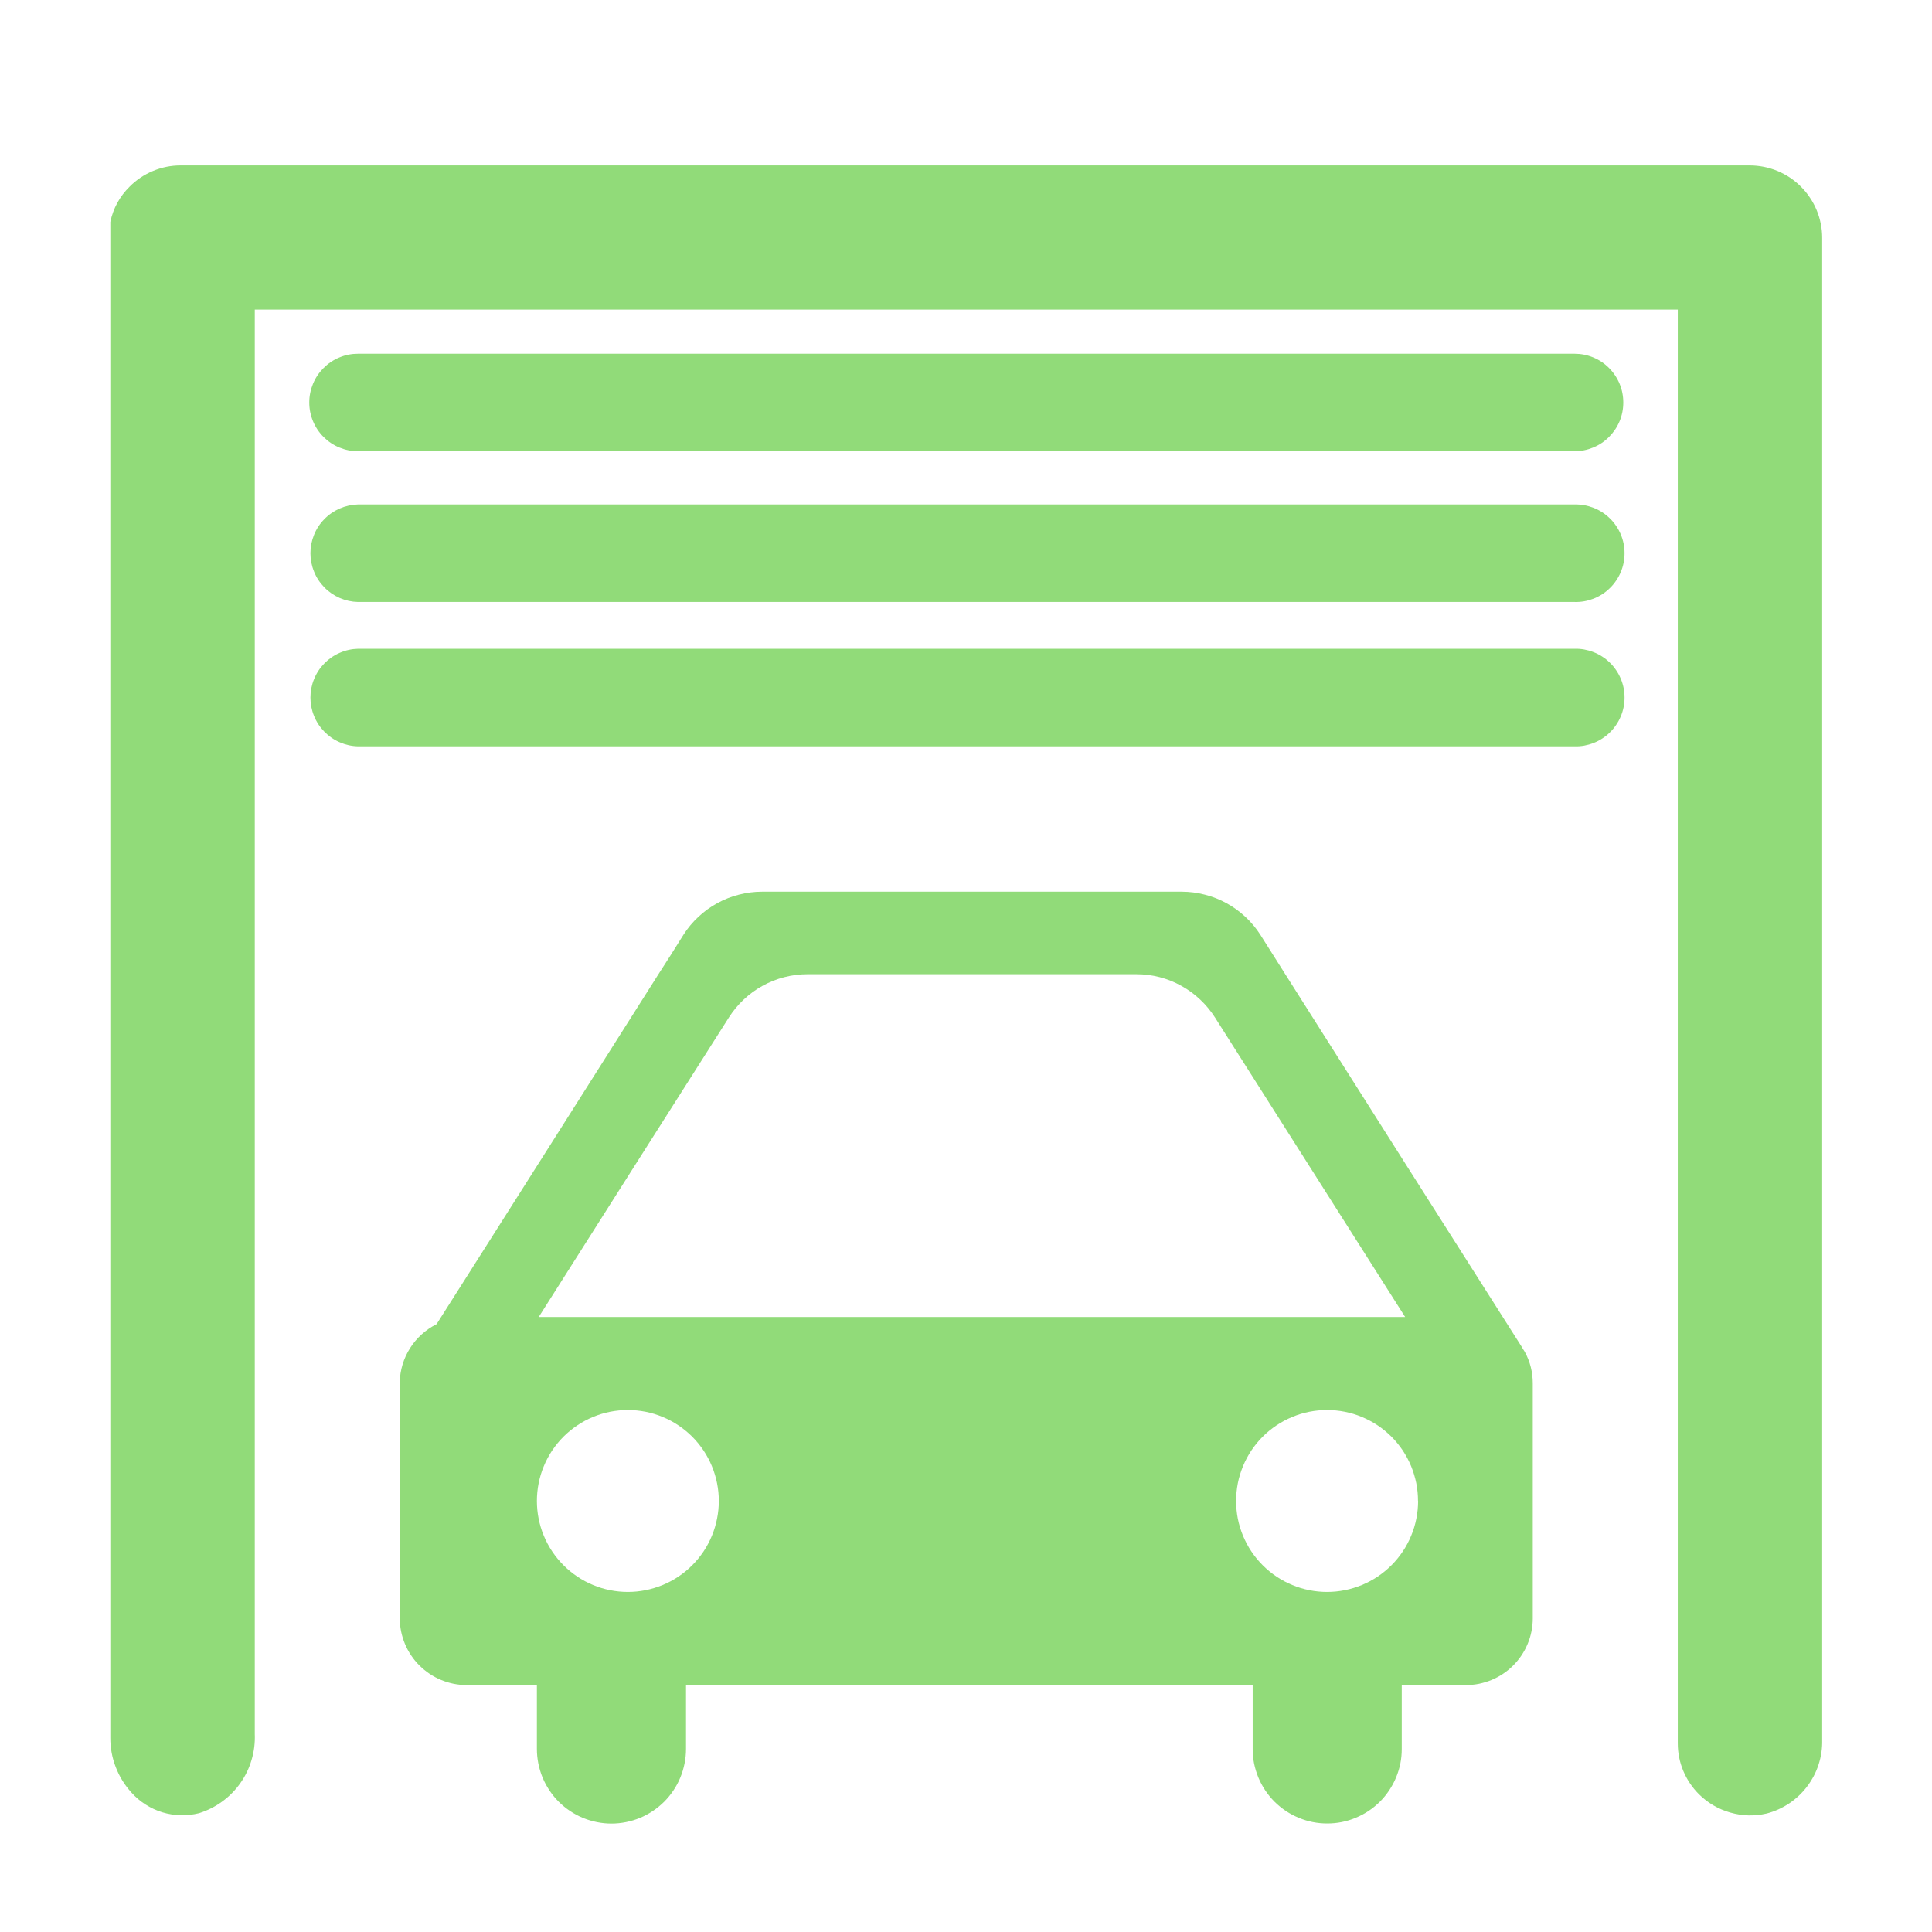 <?xml version="1.0" encoding="UTF-8"?> <svg xmlns="http://www.w3.org/2000/svg" xmlns:xlink="http://www.w3.org/1999/xlink" width="200" zoomAndPan="magnify" viewBox="0 0 150 150" height="200" preserveAspectRatio="xMidYMid meet" version="1.0"><defs><clipPath id="9e169cee8b"><path d="M 8.16 12.844 L 141.66 12.844 L 141.66 141.844 L 8.16 141.844 Z M 8.16 12.844 " clip-rule="nonzero"></path></clipPath></defs><g clip-path="url(#9e169cee8b)"><path fill="#91db79" d="M 141.473 18.465 L 141.473 135.086 C 141.488 135.734 141.398 136.367 141.199 136.984 C 141 137.605 140.703 138.172 140.312 138.691 C 139.922 139.211 139.457 139.648 138.918 140.012 C 138.379 140.371 137.793 140.637 137.164 140.801 C 136.219 141.02 135.277 140.996 134.34 140.727 C 133.406 140.461 132.594 139.984 131.902 139.301 C 131.379 138.777 130.973 138.172 130.688 137.488 C 130.402 136.801 130.262 136.09 130.262 135.348 L 130.262 24.035 L 19.781 24.035 L 19.781 134.633 C 19.809 135.312 19.727 135.977 19.535 136.629 C 19.344 137.281 19.055 137.887 18.66 138.441 C 18.27 138.996 17.797 139.477 17.246 139.875 C 16.699 140.273 16.098 140.574 15.449 140.777 C 14.98 140.895 14.504 140.945 14.023 140.934 C 13.539 140.922 13.07 140.848 12.605 140.707 C 12.145 140.566 11.711 140.367 11.305 140.105 C 10.898 139.848 10.531 139.539 10.211 139.18 C 9.68 138.598 9.27 137.938 8.988 137.203 C 8.703 136.469 8.562 135.707 8.566 134.918 L 8.566 17.227 C 8.793 16.164 9.293 15.25 10.066 14.488 C 10.59 13.961 11.195 13.559 11.879 13.273 C 12.566 12.988 13.277 12.844 14.02 12.844 L 135.855 12.844 C 136.223 12.844 136.59 12.883 136.949 12.953 C 137.312 13.027 137.664 13.133 138.004 13.273 C 138.344 13.414 138.668 13.59 138.977 13.793 C 139.281 14 139.566 14.23 139.824 14.492 C 140.086 14.754 140.32 15.035 140.523 15.344 C 140.73 15.648 140.902 15.973 141.043 16.312 C 141.188 16.656 141.293 17.008 141.363 17.367 C 141.438 17.73 141.473 18.094 141.473 18.465 Z M 122.246 27.465 L 27.797 27.465 C 27.293 27.465 26.812 27.559 26.348 27.754 C 25.883 27.945 25.477 28.219 25.121 28.574 C 24.766 28.93 24.492 29.336 24.301 29.801 C 24.109 30.266 24.012 30.746 24.012 31.25 C 24.012 31.75 24.109 32.234 24.301 32.699 C 24.492 33.16 24.766 33.57 25.121 33.926 C 25.477 34.281 25.883 34.555 26.348 34.746 C 26.812 34.938 27.293 35.035 27.797 35.035 L 122.246 35.035 C 122.746 35.035 123.23 34.938 123.695 34.746 C 124.16 34.555 124.57 34.281 124.922 33.926 C 125.277 33.57 125.551 33.164 125.746 32.699 C 125.938 32.234 126.031 31.75 126.031 31.25 C 126.031 30.746 125.938 30.266 125.746 29.801 C 125.551 29.336 125.277 28.926 124.922 28.57 C 124.57 28.215 124.16 27.941 123.695 27.75 C 123.23 27.559 122.746 27.465 122.246 27.465 Z M 122.246 39.164 L 27.797 39.164 C 27.301 39.18 26.828 39.285 26.375 39.48 C 25.922 39.68 25.523 39.953 25.18 40.309 C 24.832 40.66 24.566 41.066 24.383 41.523 C 24.195 41.984 24.102 42.457 24.102 42.953 C 24.102 43.445 24.195 43.922 24.383 44.379 C 24.566 44.84 24.832 45.242 25.18 45.598 C 25.523 45.953 25.922 46.227 26.375 46.426 C 26.828 46.621 27.301 46.727 27.797 46.738 L 122.246 46.738 C 122.5 46.746 122.75 46.727 122.996 46.684 C 123.246 46.641 123.488 46.57 123.723 46.48 C 123.961 46.387 124.184 46.273 124.395 46.137 C 124.609 46 124.805 45.84 124.984 45.664 C 125.168 45.488 125.328 45.297 125.469 45.086 C 125.613 44.879 125.734 44.656 125.832 44.426 C 125.93 44.191 126.004 43.953 126.055 43.703 C 126.105 43.457 126.129 43.207 126.129 42.953 C 126.129 42.699 126.105 42.449 126.055 42.203 C 126.004 41.953 125.93 41.715 125.832 41.48 C 125.734 41.25 125.613 41.027 125.469 40.82 C 125.328 40.609 125.168 40.418 124.984 40.242 C 124.805 40.066 124.609 39.906 124.395 39.77 C 124.184 39.633 123.961 39.52 123.723 39.426 C 123.488 39.336 123.246 39.266 122.996 39.223 C 122.75 39.18 122.5 39.16 122.246 39.164 Z M 122.246 50.371 L 27.797 50.371 C 27.301 50.383 26.828 50.488 26.375 50.688 C 25.922 50.883 25.523 51.16 25.18 51.512 C 24.832 51.867 24.566 52.273 24.383 52.73 C 24.195 53.188 24.102 53.664 24.102 54.156 C 24.102 54.652 24.195 55.129 24.383 55.586 C 24.566 56.043 24.832 56.449 25.18 56.805 C 25.523 57.156 25.922 57.434 26.375 57.629 C 26.828 57.828 27.301 57.934 27.797 57.945 L 122.246 57.945 C 122.5 57.953 122.75 57.934 122.996 57.891 C 123.246 57.844 123.488 57.777 123.723 57.684 C 123.961 57.594 124.184 57.477 124.395 57.34 C 124.609 57.203 124.805 57.047 124.984 56.871 C 125.168 56.695 125.328 56.5 125.469 56.293 C 125.613 56.082 125.734 55.863 125.832 55.629 C 125.93 55.398 126.004 55.156 126.055 54.91 C 126.105 54.66 126.129 54.41 126.129 54.156 C 126.129 53.906 126.105 53.656 126.055 53.406 C 126.004 53.16 125.93 52.918 125.832 52.688 C 125.734 52.453 125.613 52.234 125.469 52.023 C 125.328 51.816 125.168 51.621 124.984 51.445 C 124.805 51.27 124.609 51.113 124.395 50.977 C 124.184 50.84 123.961 50.723 123.723 50.633 C 123.488 50.539 123.246 50.473 122.996 50.426 C 122.75 50.383 122.5 50.363 122.246 50.371 Z M 118.383 104.953 C 118.801 105.723 119.008 106.543 119.004 107.422 L 119.004 125.656 C 119.004 125.996 118.969 126.332 118.902 126.664 C 118.836 126.996 118.738 127.32 118.605 127.633 C 118.477 127.945 118.316 128.242 118.129 128.523 C 117.938 128.809 117.723 129.066 117.484 129.309 C 117.246 129.547 116.984 129.762 116.703 129.949 C 116.422 130.141 116.121 130.297 115.809 130.43 C 115.496 130.559 115.172 130.656 114.84 130.727 C 114.508 130.793 114.172 130.828 113.832 130.828 L 108.832 130.828 L 108.832 135.793 C 108.832 136.172 108.797 136.547 108.723 136.922 C 108.648 137.293 108.535 137.656 108.391 138.004 C 108.246 138.355 108.066 138.688 107.855 139.004 C 107.645 139.32 107.406 139.613 107.137 139.883 C 106.867 140.148 106.574 140.391 106.258 140.602 C 105.941 140.812 105.609 140.988 105.258 141.133 C 104.906 141.281 104.547 141.391 104.172 141.465 C 103.801 141.539 103.426 141.574 103.047 141.574 C 102.664 141.574 102.289 141.539 101.918 141.465 C 101.543 141.391 101.184 141.281 100.832 141.133 C 100.48 140.988 100.148 140.812 99.832 140.602 C 99.516 140.391 99.223 140.148 98.953 139.883 C 98.684 139.613 98.445 139.32 98.234 139.004 C 98.023 138.688 97.844 138.355 97.699 138.004 C 97.555 137.656 97.445 137.293 97.367 136.922 C 97.293 136.547 97.258 136.172 97.258 135.793 L 97.258 130.828 L 53.262 130.828 L 53.262 135.793 C 53.262 136.172 53.223 136.547 53.148 136.922 C 53.074 137.293 52.965 137.656 52.82 138.008 C 52.676 138.359 52.496 138.691 52.285 139.008 C 52.074 139.324 51.836 139.617 51.566 139.887 C 51.297 140.152 51.004 140.395 50.688 140.605 C 50.371 140.816 50.039 140.996 49.688 141.141 C 49.336 141.285 48.973 141.395 48.602 141.469 C 48.23 141.543 47.852 141.582 47.473 141.582 C 47.094 141.582 46.715 141.543 46.344 141.469 C 45.969 141.395 45.609 141.285 45.258 141.141 C 44.906 140.996 44.574 140.816 44.258 140.605 C 43.941 140.395 43.648 140.152 43.379 139.887 C 43.109 139.617 42.871 139.324 42.66 139.008 C 42.449 138.691 42.27 138.359 42.125 138.008 C 41.98 137.656 41.871 137.293 41.797 136.922 C 41.723 136.547 41.684 136.172 41.684 135.793 L 41.684 130.828 L 36.223 130.828 C 35.887 130.828 35.547 130.793 35.215 130.727 C 34.883 130.66 34.559 130.559 34.246 130.43 C 33.934 130.301 33.633 130.141 33.352 129.953 C 33.07 129.762 32.809 129.551 32.566 129.309 C 32.324 129.07 32.109 128.809 31.922 128.527 C 31.73 128.246 31.57 127.945 31.441 127.633 C 31.309 127.32 31.211 126.996 31.141 126.664 C 31.074 126.332 31.039 125.996 31.035 125.656 L 31.035 107.309 C 31.047 106.84 31.121 106.379 31.258 105.93 C 31.395 105.48 31.59 105.059 31.84 104.664 C 32.094 104.266 32.395 103.91 32.742 103.598 C 33.09 103.281 33.473 103.02 33.895 102.809 C 39.641 93.762 45.383 84.703 51.121 75.637 C 51.781 74.629 52.422 73.602 53.062 72.578 C 53.387 72.066 53.773 71.602 54.219 71.188 C 54.66 70.773 55.148 70.418 55.684 70.125 C 56.215 69.832 56.777 69.609 57.367 69.461 C 57.953 69.309 58.555 69.23 59.16 69.23 L 91.754 69.23 C 92.359 69.23 92.957 69.309 93.547 69.461 C 94.137 69.609 94.699 69.832 95.23 70.125 C 95.766 70.418 96.254 70.773 96.695 71.188 C 97.141 71.602 97.527 72.066 97.855 72.578 C 98.496 73.602 99.148 74.629 99.789 75.637 C 105.891 85.273 112 94.906 118.125 104.535 C 118.203 104.684 118.301 104.824 118.383 104.953 Z M 41.828 102.25 L 109.094 102.25 C 104.172 94.5 99.25 86.75 94.332 78.996 C 94.004 78.484 93.621 78.02 93.176 77.602 C 92.734 77.184 92.246 76.828 91.711 76.535 C 91.18 76.238 90.617 76.016 90.027 75.863 C 89.438 75.711 88.84 75.637 88.23 75.637 L 62.691 75.637 C 62.082 75.637 61.484 75.715 60.895 75.867 C 60.305 76.016 59.742 76.242 59.211 76.535 C 58.676 76.828 58.188 77.184 57.746 77.602 C 57.301 78.02 56.918 78.484 56.59 78.996 C 51.66 86.75 46.738 94.5 41.828 102.25 Z M 55.809 116.535 C 55.809 116.07 55.762 115.613 55.672 115.156 C 55.582 114.703 55.449 114.262 55.27 113.832 C 55.094 113.402 54.875 112.996 54.617 112.609 C 54.359 112.227 54.066 111.867 53.738 111.539 C 53.41 111.215 53.055 110.922 52.668 110.664 C 52.285 110.406 51.879 110.188 51.449 110.012 C 51.02 109.832 50.578 109.699 50.125 109.609 C 49.668 109.52 49.211 109.473 48.746 109.473 C 48.281 109.473 47.824 109.52 47.367 109.609 C 46.914 109.699 46.473 109.832 46.043 110.012 C 45.617 110.188 45.207 110.406 44.824 110.664 C 44.438 110.922 44.082 111.215 43.754 111.539 C 43.426 111.867 43.133 112.227 42.875 112.609 C 42.617 112.996 42.398 113.402 42.223 113.832 C 42.043 114.262 41.91 114.703 41.82 115.156 C 41.73 115.613 41.684 116.07 41.684 116.535 C 41.684 117 41.73 117.457 41.82 117.914 C 41.91 118.367 42.043 118.809 42.223 119.238 C 42.398 119.664 42.617 120.074 42.875 120.457 C 43.133 120.844 43.426 121.199 43.754 121.527 C 44.082 121.855 44.438 122.148 44.824 122.406 C 45.207 122.664 45.617 122.883 46.043 123.059 C 46.473 123.238 46.914 123.371 47.367 123.461 C 47.824 123.551 48.281 123.598 48.746 123.598 C 49.211 123.598 49.668 123.551 50.125 123.461 C 50.578 123.371 51.02 123.234 51.449 123.059 C 51.879 122.883 52.285 122.664 52.672 122.406 C 53.059 122.148 53.414 121.855 53.742 121.527 C 54.07 121.199 54.363 120.84 54.621 120.457 C 54.879 120.07 55.094 119.664 55.273 119.234 C 55.449 118.805 55.582 118.363 55.672 117.906 C 55.762 117.453 55.809 116.992 55.809 116.531 Z M 110.094 116.535 C 110.094 116.07 110.051 115.613 109.961 115.156 C 109.867 114.703 109.734 114.262 109.559 113.832 C 109.379 113.402 109.164 112.996 108.906 112.609 C 108.648 112.227 108.355 111.867 108.027 111.539 C 107.699 111.215 107.344 110.922 106.957 110.664 C 106.57 110.406 106.164 110.188 105.734 110.012 C 105.309 109.832 104.867 109.699 104.41 109.609 C 103.957 109.52 103.496 109.473 103.031 109.473 C 102.57 109.473 102.109 109.52 101.656 109.609 C 101.199 109.699 100.758 109.832 100.332 110.012 C 99.902 110.188 99.496 110.406 99.109 110.664 C 98.723 110.922 98.367 111.215 98.039 111.539 C 97.711 111.867 97.418 112.227 97.16 112.609 C 96.902 112.996 96.688 113.402 96.508 113.832 C 96.332 114.262 96.195 114.703 96.105 115.156 C 96.016 115.613 95.973 116.07 95.973 116.535 C 95.973 117 96.016 117.457 96.105 117.914 C 96.195 118.367 96.332 118.809 96.508 119.238 C 96.688 119.664 96.902 120.074 97.16 120.457 C 97.418 120.844 97.711 121.199 98.039 121.527 C 98.367 121.855 98.723 122.148 99.109 122.406 C 99.496 122.664 99.902 122.883 100.332 123.059 C 100.758 123.238 101.199 123.371 101.656 123.461 C 102.109 123.551 102.57 123.598 103.031 123.598 C 103.496 123.598 103.957 123.551 104.41 123.461 C 104.867 123.371 105.309 123.234 105.738 123.059 C 106.168 122.879 106.574 122.664 106.961 122.406 C 107.344 122.148 107.703 121.855 108.031 121.527 C 108.359 121.199 108.652 120.84 108.91 120.457 C 109.168 120.07 109.387 119.664 109.562 119.234 C 109.742 118.805 109.875 118.363 109.965 117.91 C 110.055 117.453 110.102 116.992 110.102 116.531 Z M 110.094 116.535 " fill-opacity="1" fill-rule="nonzero"></path></g></svg> 
